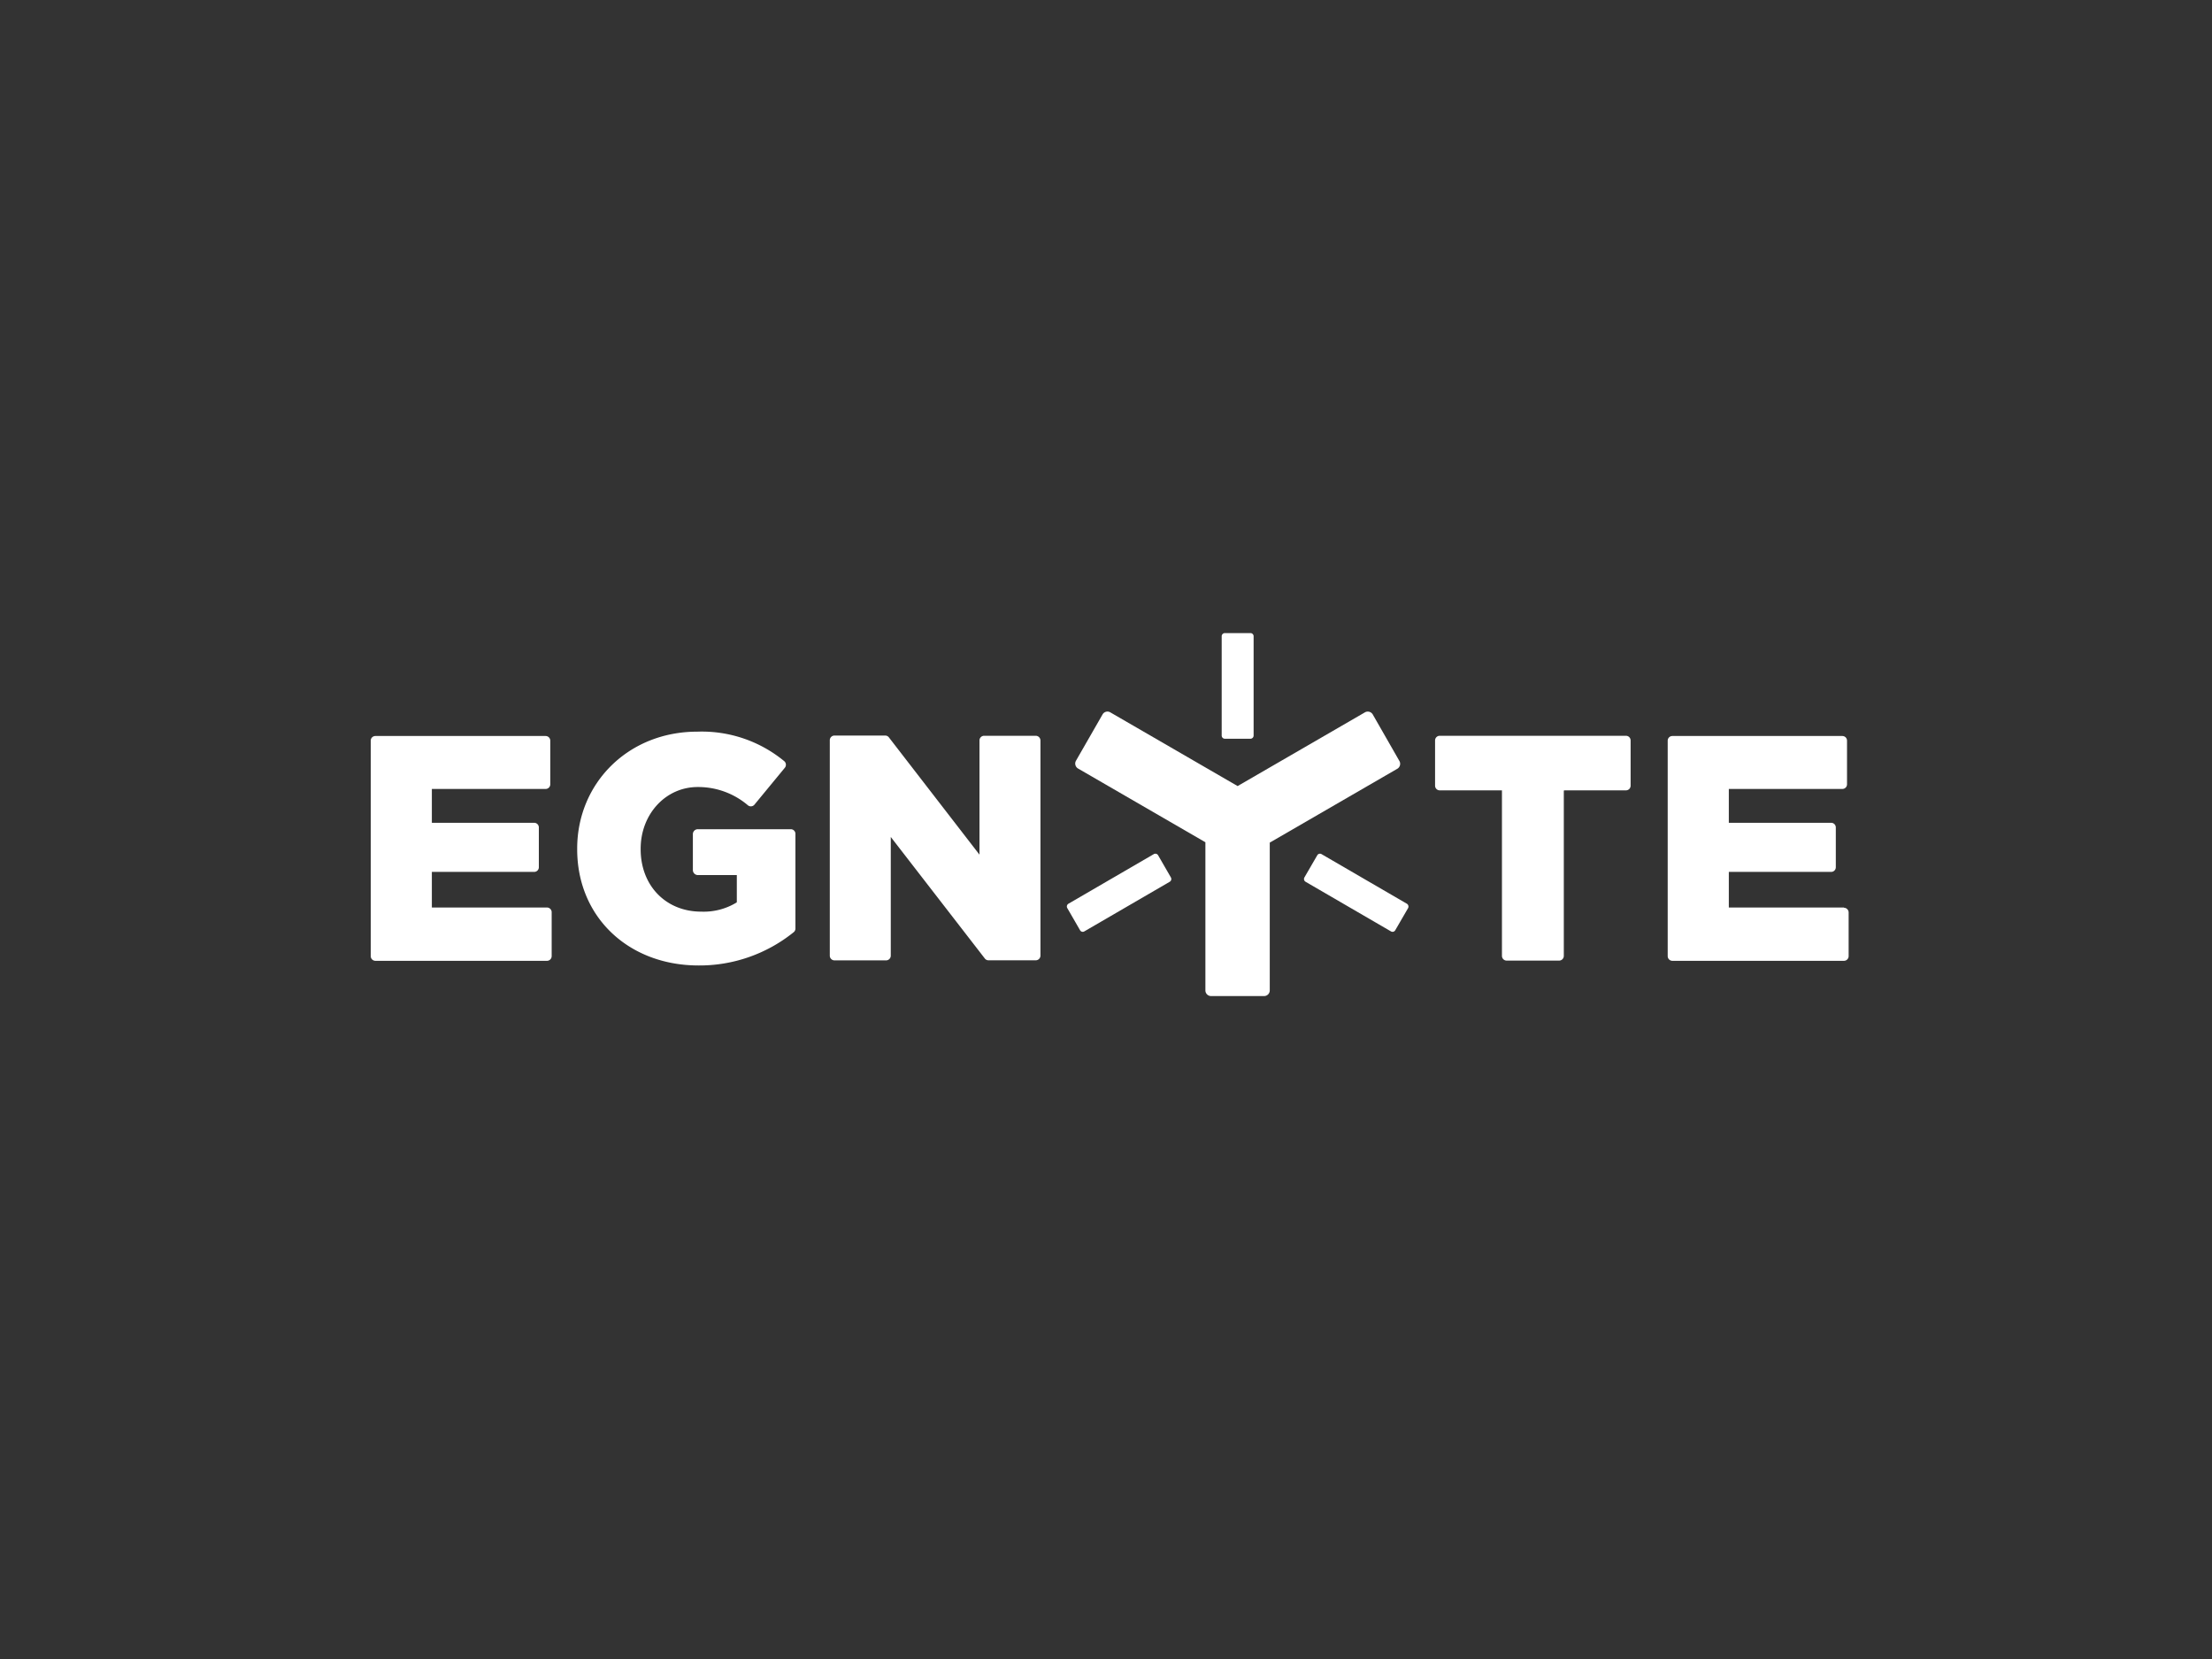 <?xml version="1.0" encoding="UTF-8"?>
<svg xmlns="http://www.w3.org/2000/svg" id="svg483" width="300" height="225" viewBox="0 0 300 225">
  <rect x="0" y="0" width="300" height="225" fill="#333333" stroke="none"/>
  <defs>
    <style>.cls-1{fill:#fff;fill-rule:evenodd;}</style>
  </defs>
  <path id="path426" class="cls-1" d="M74.18,123.08H58.57v-4.83H72.45a.63.63,0,0,0,.63-.64v-5.38a.63.63,0,0,0-.63-.64H58.57V107H74a.63.63,0,0,0,.63-.64v-5.9a.63.63,0,0,0-.63-.64H50.91a.63.63,0,0,0-.63.64v29.21a.64.64,0,0,0,.63.64H74.18a.64.64,0,0,0,.64-.64v-5.92A.64.64,0,0,0,74.18,123.08Zm33.07-10.62H94.65a.67.67,0,0,0-.68.68V118a.68.68,0,0,0,.68.68h5.28v3.64a.09.09,0,0,1-.05.09,8.55,8.55,0,0,1-4.78,1.23c-4.8,0-8.21-3.53-8.21-8.45v-.09c0-4.66,3.37-8.36,7.73-8.36a10.39,10.39,0,0,1,6.83,2.49.63.63,0,0,0,.87-.1l4.12-5a.64.64,0,0,0-.08-.9,17.57,17.57,0,0,0-11.79-4c-9.38,0-16.29,7-16.29,15.86v.09c0,9.23,7,15.76,16.47,15.76a20.35,20.35,0,0,0,12.89-4.51.64.64,0,0,0,.24-.5V113.09a.63.63,0,0,0-.63-.63Zm33.22-12.67h-7a.63.63,0,0,0-.63.64v15.48L120.55,100a.62.62,0,0,0-.5-.24h-6.88a.63.63,0,0,0-.63.64v29.21a.64.64,0,0,0,.63.64h7a.64.64,0,0,0,.64-.64v-16.1L133.57,130a.62.62,0,0,0,.5.24h6.4a.64.64,0,0,0,.64-.64v-29.2A.64.64,0,0,0,140.47,99.79Zm80.05,0H195.26a.63.63,0,0,0-.63.64v6.12a.63.63,0,0,0,.63.64h8.44v22.45a.64.64,0,0,0,.64.64h7.11a.64.64,0,0,0,.64-.64V107.28a.09.09,0,0,1,.08-.09h8.35a.63.63,0,0,0,.63-.64v-6.12a.63.63,0,0,0-.63-.64Zm29.56,23.29H234.47v-4.83h13.88a.63.63,0,0,0,.63-.64v-5.38a.63.63,0,0,0-.63-.64H234.47V107h15.4a.63.63,0,0,0,.63-.64v-5.9a.63.63,0,0,0-.63-.64H226.81a.63.63,0,0,0-.63.64v29.21a.64.64,0,0,0,.63.64h23.27a.64.64,0,0,0,.64-.64v-5.92a.65.65,0,0,0-.64-.64Z"></path>
  <path id="path428" class="cls-1" d="M169.59,100.19h-3.47a.43.43,0,0,1-.43-.43V86.29a.43.43,0,0,1,.43-.43h3.47a.43.43,0,0,1,.43.43V99.76A.43.43,0,0,1,169.59,100.19Z"></path>
  <path id="path430" class="cls-1" d="M176.91,119l1.74-3a.42.42,0,0,1,.58-.16l11.58,6.73a.45.45,0,0,1,.16.59l-1.74,3a.42.42,0,0,1-.58.16l-11.58-6.73a.43.43,0,0,1-.16-.59Z"></path>
  <path id="path432" class="cls-1" d="M157.07,116l1.73,3a.43.43,0,0,1-.16.59l-11.58,6.73a.42.42,0,0,1-.58-.16l-1.73-3a.44.44,0,0,1,.15-.59l11.58-6.73a.43.43,0,0,1,.59.16Z"></path>
  <path id="path434" class="cls-1" d="M189.77,103.17l-3.59-6.27a.78.78,0,0,0-1.06-.29l-17.27,10-17.27-10a.76.76,0,0,0-1.05.29l-3.6,6.27a.78.78,0,0,0,.28,1.06l17.27,10v20.08a.77.77,0,0,0,.78.78h7.18a.77.77,0,0,0,.77-.78V114.28l17.27-10A.78.78,0,0,0,189.77,103.17Z"></path>
</svg>
